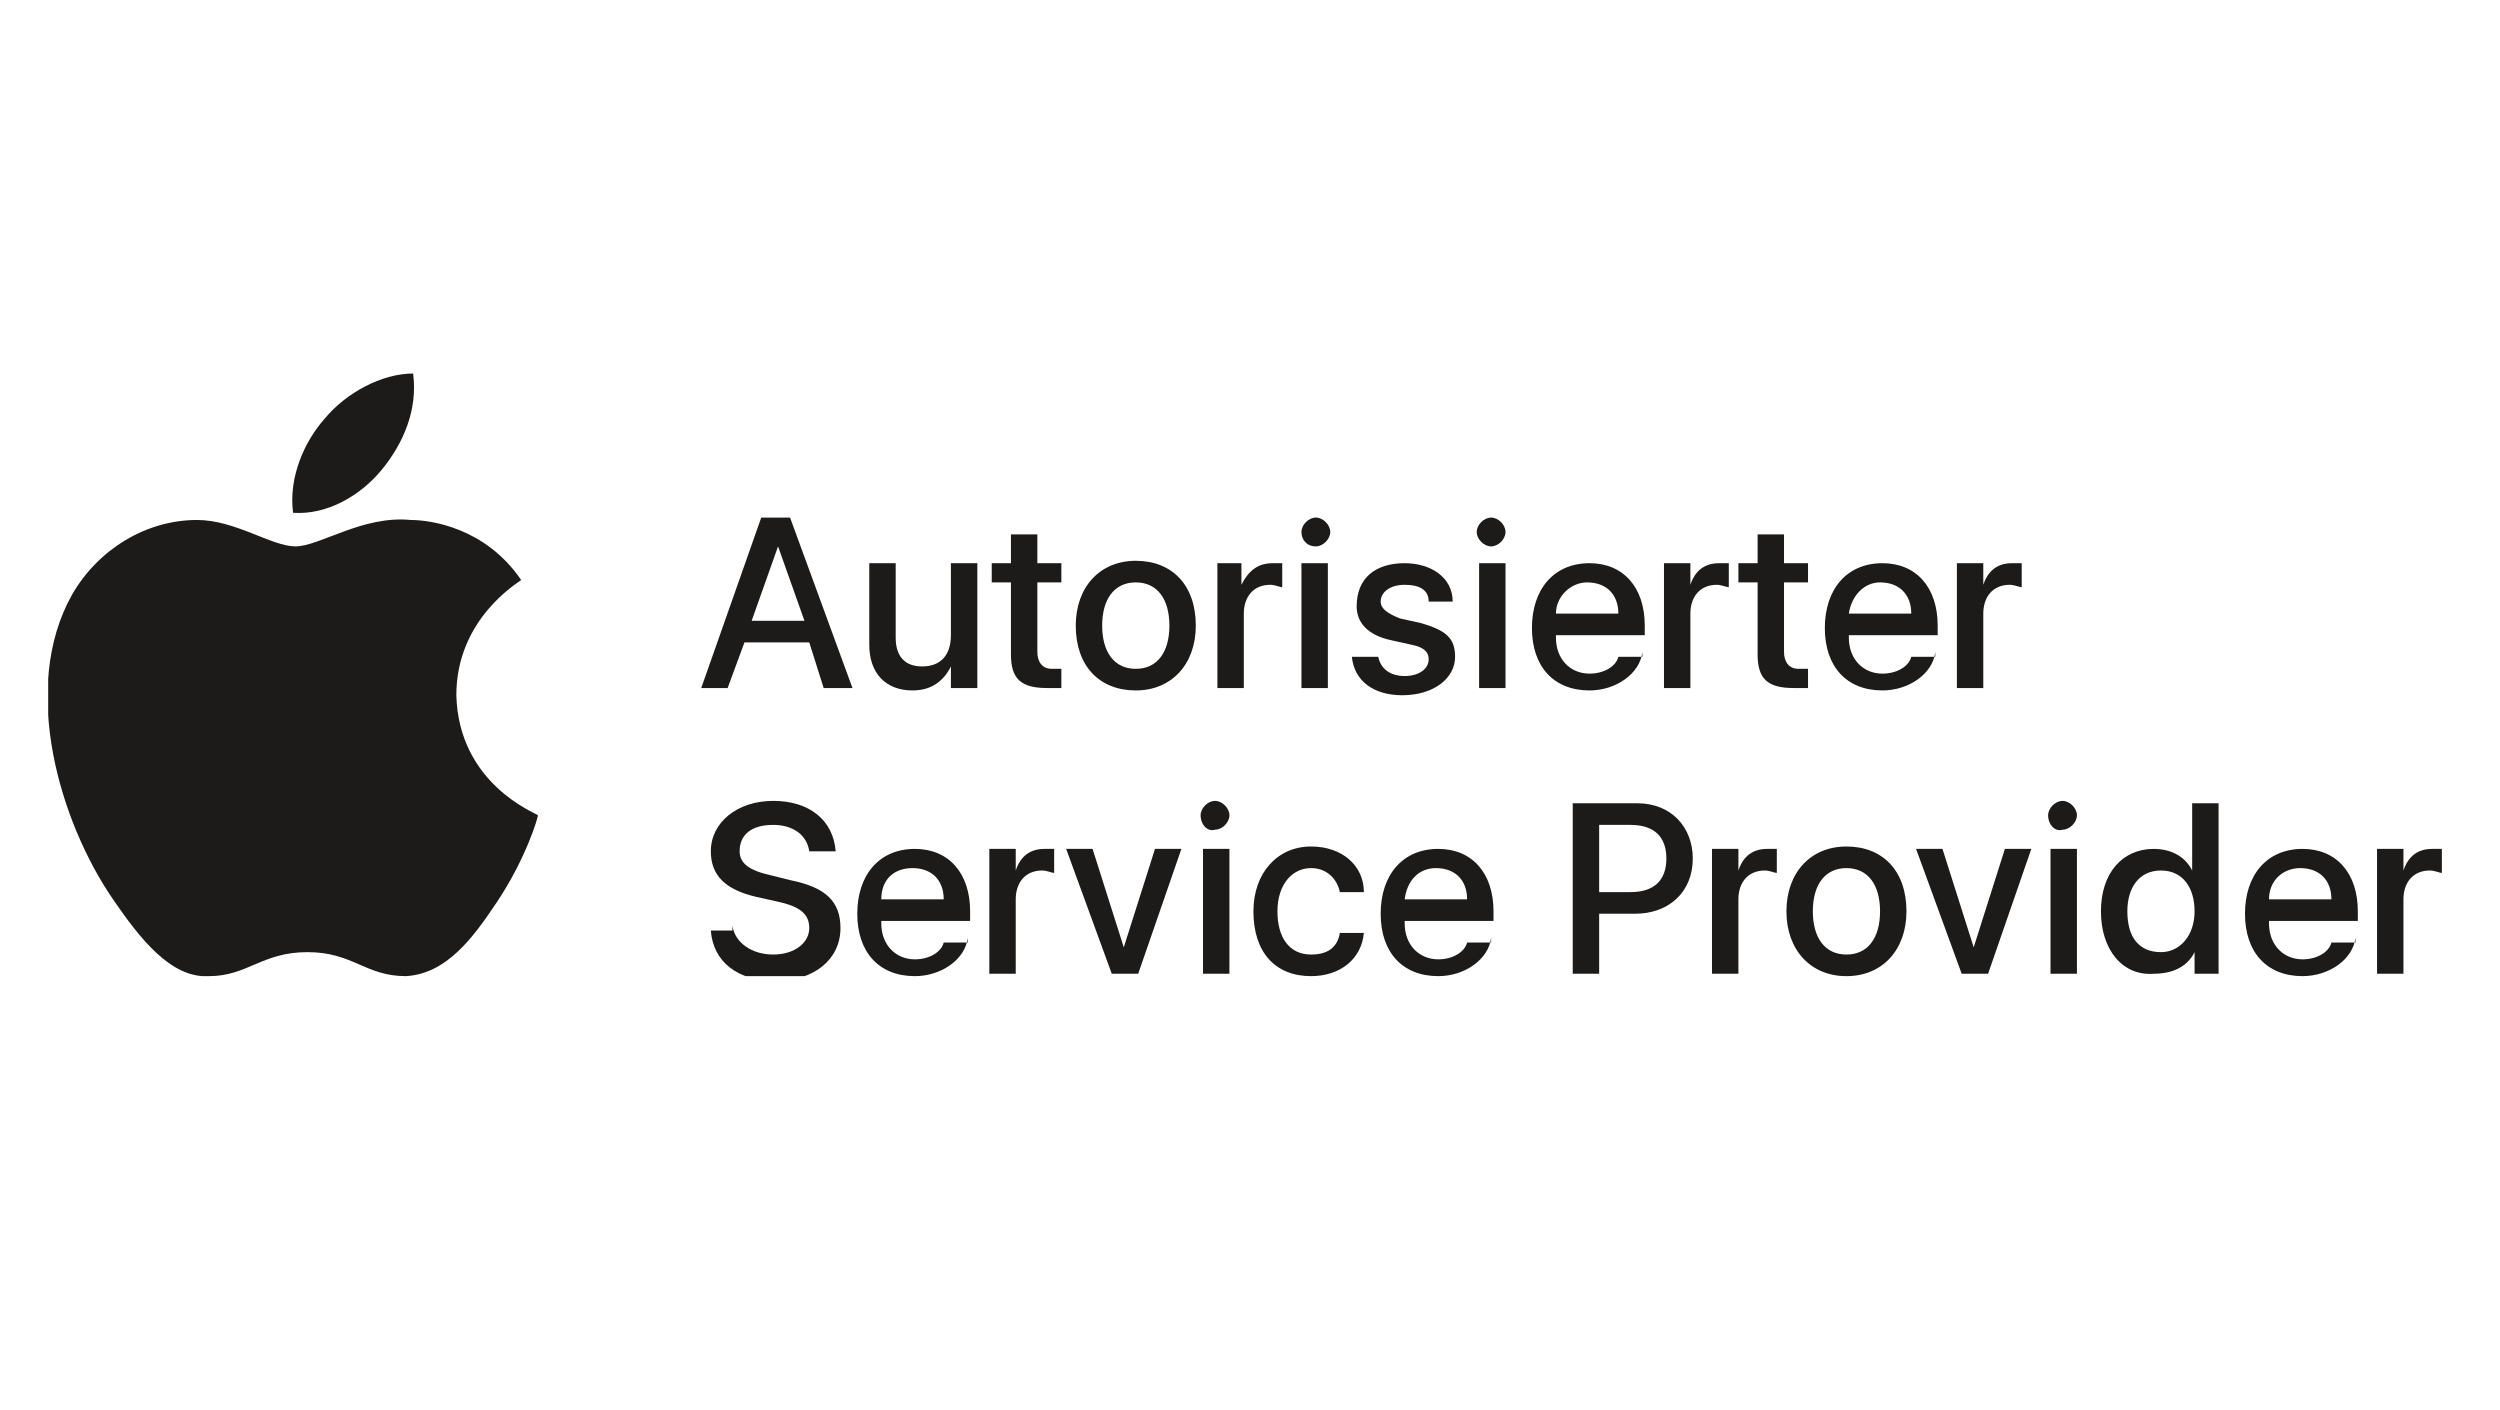 <?xml version="1.0" encoding="UTF-8" standalone="no"?>
<svg xmlns="http://www.w3.org/2000/svg" xmlns:xlink="http://www.w3.org/1999/xlink" xmlns:serif="http://www.serif.com/" width="100%" height="100%" viewBox="0 0 454 256" version="1.1" xml:space="preserve" style="fill-rule:evenodd;clip-rule:evenodd;stroke-linejoin:round;stroke-miterlimit:2;">
    <g id="apple-authorisierter-service-prov-.svg" transform="matrix(4.36,0,0,4.36,226.75,122.55)">
        <g id="Ebene_6">
            <g id="apple-authorisierter-service-prov-.svg1" serif:id="apple-authorisierter-service-prov-.svg" transform="matrix(1,0,0,1,-50,-12.55)">
                <clipPath id="_clip1">
                    <rect x="0" y="0" width="100" height="25.1"></rect>
                </clipPath>
                <g clip-path="url(#_clip1)">
                    <g id="XMLID_2_">
                        <g id="XMLID_314_">
                            <path id="XMLID_315_" d="M20.4,18.4C20.4,18.5 19.9,20.2 18.7,22C17.7,23.5 16.6,25 14.9,25.1C13.2,25.1 12.7,24.1 10.8,24.1C8.9,24.1 8.3,25.1 6.7,25.1C5.1,25.2 3.8,23.5 2.7,21.9C0.5,18.7 -1.2,13.1 1,9.2C2.1,7.3 4.1,6.1 6.2,6.1C7.8,6.1 9.3,7.2 10.3,7.2C11.3,7.2 13.1,5.9 15.1,6.1C15.9,6.1 18.2,6.4 19.7,8.6C19.6,8.7 17,10.2 17,13.4C17.1,17.1 20.3,18.3 20.4,18.4ZM13.9,4C14.8,2.9 15.4,1.5 15.2,0C13.9,0 12.4,0.8 11.5,1.9C10.7,2.8 10,4.3 10.2,5.8C11.6,5.9 13,5.1 13.9,4Z" style="fill:rgb(28,27,26);fill-rule:nonzero;"></path>
                        </g>
                        <g>
                            <path d="M31.7,11.2L29,11.2L28.3,13.1L27.2,13.1L29.7,6L30.9,6L33.5,13.1L32.3,13.1L31.7,11.2ZM29.3,10.3L31.5,10.3L30.4,7.2L29.3,10.3Z" style="fill:rgb(28,27,26);fill-rule:nonzero;"></path>
                            <path d="M38.7,13.1L37.6,13.1L37.6,12.2C37.3,12.8 36.8,13.2 36,13.2C34.9,13.2 34.2,12.5 34.2,11.3L34.2,7.9L35.3,7.9L35.3,11C35.3,11.8 35.7,12.2 36.4,12.2C37.2,12.2 37.6,11.7 37.6,10.9L37.6,7.9L38.7,7.9L38.7,13.1Z" style="fill:rgb(28,27,26);fill-rule:nonzero;"></path>
                            <path d="M41.2,6.7L41.2,7.9L42.2,7.9L42.2,8.7L41.2,8.7L41.2,11.6C41.2,12 41.4,12.3 41.8,12.3L42.2,12.3L42.2,13.1L41.6,13.1C40.5,13.1 40.1,12.7 40.1,11.7L40.1,8.7L39.3,8.7L39.3,7.9L40.1,7.9L40.1,6.7L41.2,6.7Z" style="fill:rgb(28,27,26);fill-rule:nonzero;"></path>
                            <path d="M42.8,10.5C42.8,8.9 43.8,7.8 45.3,7.8C46.8,7.8 47.8,8.8 47.8,10.5C47.8,12.1 46.8,13.2 45.3,13.2C43.8,13.2 42.8,12.2 42.8,10.5ZM46.7,10.5C46.7,9.4 46.2,8.7 45.3,8.7C44.4,8.7 43.9,9.4 43.9,10.5C43.9,11.6 44.4,12.3 45.3,12.3C46.2,12.3 46.7,11.6 46.7,10.5Z" style="fill:rgb(28,27,26);fill-rule:nonzero;"></path>
                            <path d="M48.7,7.9L49.7,7.9L49.7,8.8C50,8.2 50.4,7.9 51,7.9L51.4,7.9L51.4,8.9C51.3,8.9 51.1,8.8 50.9,8.8C50.2,8.8 49.8,9.3 49.8,10L49.8,13.1L48.7,13.1L48.7,7.9Z" style="fill:rgb(28,27,26);fill-rule:nonzero;"></path>
                            <path d="M52.2,6.6C52.2,6.3 52.5,6 52.8,6C53.1,6 53.4,6.3 53.4,6.6C53.4,6.9 53.1,7.2 52.8,7.2C52.4,7.2 52.2,6.9 52.2,6.6ZM52.2,7.9L53.3,7.9L53.3,13.1L52.2,13.1L52.2,7.9Z" style="fill:rgb(28,27,26);fill-rule:nonzero;"></path>
                            <path d="M56.5,7.9C57.6,7.9 58.5,8.5 58.5,9.5L57.5,9.5C57.5,9 57.1,8.8 56.5,8.8C55.9,8.8 55.5,9.1 55.5,9.5C55.5,9.8 55.8,10 56.3,10.2L57.2,10.4C58.2,10.7 58.6,11 58.6,11.8C58.6,12.7 57.7,13.4 56.4,13.4C55.2,13.4 54.4,12.8 54.3,11.8L55.4,11.8C55.5,12.3 55.9,12.6 56.5,12.6C57.1,12.6 57.5,12.3 57.5,11.9C57.5,11.6 57.3,11.4 56.8,11.3L55.9,11.1C55,10.9 54.5,10.4 54.5,9.7C54.5,8.5 55.3,7.9 56.5,7.9Z" style="fill:rgb(28,27,26);fill-rule:nonzero;"></path>
                            <path d="M59.5,6.6C59.5,6.3 59.8,6 60.1,6C60.4,6 60.7,6.3 60.7,6.6C60.7,6.9 60.4,7.2 60.1,7.2C59.8,7.2 59.5,6.9 59.5,6.6ZM59.6,7.9L60.7,7.9L60.7,13.1L59.6,13.1L59.6,7.9Z" style="fill:rgb(28,27,26);fill-rule:nonzero;"></path>
                            <path d="M66.4,11.6C66.3,12.5 65.3,13.2 64.2,13.2C62.7,13.2 61.8,12.2 61.8,10.6C61.8,9 62.7,7.9 64.2,7.9C65.6,7.9 66.5,8.9 66.5,10.5L66.5,10.9L62.8,10.9L62.8,11C62.8,11.9 63.4,12.5 64.2,12.5C64.8,12.5 65.3,12.2 65.4,11.8L66.4,11.8L66.4,11.6ZM62.8,10L65.4,10C65.4,9.2 64.9,8.7 64.1,8.7C63.4,8.7 62.8,9.3 62.8,10Z" style="fill:rgb(28,27,26);fill-rule:nonzero;"></path>
                            <path d="M67.3,7.9L68.4,7.9L68.4,8.8C68.6,8.2 69,7.9 69.6,7.9L70,7.9L70,8.9C69.9,8.9 69.7,8.8 69.5,8.8C68.8,8.8 68.4,9.3 68.4,10L68.4,13.1L67.3,13.1L67.3,7.9Z" style="fill:rgb(28,27,26);fill-rule:nonzero;"></path>
                            <path d="M72.3,6.7L72.3,7.9L73.3,7.9L73.3,8.7L72.3,8.7L72.3,11.6C72.3,12 72.5,12.3 72.9,12.3L73.3,12.3L73.3,13.1L72.7,13.1C71.6,13.1 71.2,12.7 71.2,11.7L71.2,8.7L70.4,8.7L70.4,7.9L71.2,7.9L71.2,6.7L72.3,6.7Z" style="fill:rgb(28,27,26);fill-rule:nonzero;"></path>
                            <path d="M78.6,11.6C78.5,12.5 77.5,13.2 76.4,13.2C74.9,13.2 74,12.2 74,10.6C74,9 74.9,7.9 76.4,7.9C77.8,7.9 78.7,8.9 78.7,10.5L78.7,10.9L75,10.9L75,11C75,11.9 75.6,12.5 76.4,12.5C77,12.5 77.5,12.2 77.6,11.8L78.6,11.8L78.6,11.6ZM75,10L77.6,10C77.6,9.2 77.1,8.7 76.3,8.7C75.6,8.7 75.1,9.3 75,10Z" style="fill:rgb(28,27,26);fill-rule:nonzero;"></path>
                            <path d="M79.5,7.9L80.6,7.9L80.6,8.8C80.8,8.2 81.2,7.9 81.8,7.9L82.2,7.9L82.2,8.9C82.1,8.9 81.9,8.8 81.7,8.8C81,8.8 80.6,9.3 80.6,10L80.6,13.1L79.5,13.1L79.5,7.9Z" style="fill:rgb(28,27,26);fill-rule:nonzero;"></path>
                            <path d="M28.5,23C28.6,23.7 29.3,24.2 30.2,24.2C31.1,24.2 31.7,23.7 31.7,23.1C31.7,22.5 31.3,22.2 30.4,22L29.5,21.8C28.2,21.5 27.6,20.9 27.6,19.9C27.6,18.7 28.7,17.8 30.2,17.8C31.7,17.8 32.7,18.6 32.8,19.9L31.7,19.9C31.6,19.2 31,18.8 30.2,18.8C29.3,18.8 28.8,19.2 28.8,19.9C28.8,20.4 29.2,20.7 30.1,20.9L30.9,21.1C32.4,21.4 33,22 33,23.1C33,24.4 31.9,25.3 30.3,25.3C28.7,25.3 27.7,24.5 27.6,23.2L28.5,23.2L28.5,23Z" style="fill:rgb(28,27,26);fill-rule:nonzero;"></path>
                            <path d="M38.3,23.5C38.2,24.4 37.2,25.1 36.1,25.1C34.6,25.1 33.7,24.1 33.7,22.5C33.7,20.9 34.6,19.8 36.1,19.8C37.5,19.8 38.4,20.8 38.4,22.4L38.4,22.8L34.7,22.8L34.7,22.9C34.7,23.8 35.3,24.4 36.1,24.4C36.7,24.4 37.2,24.1 37.3,23.7L38.3,23.7L38.3,23.5ZM34.7,21.9L37.3,21.9C37.3,21.1 36.8,20.6 36,20.6C35.2,20.6 34.7,21.1 34.7,21.9Z" style="fill:rgb(28,27,26);fill-rule:nonzero;"></path>
                            <path d="M39.2,19.8L40.3,19.8L40.3,20.7C40.5,20.1 40.9,19.8 41.5,19.8L41.9,19.8L41.9,20.8C41.8,20.8 41.6,20.7 41.4,20.7C40.7,20.7 40.3,21.2 40.3,21.9L40.3,25L39.2,25L39.2,19.8Z" style="fill:rgb(28,27,26);fill-rule:nonzero;"></path>
                            <path d="M45.4,25L44.3,25L42.4,19.8L43.5,19.8L44.8,23.9L46.1,19.8L47.2,19.8L45.4,25Z" style="fill:rgb(28,27,26);fill-rule:nonzero;"></path>
                            <path d="M48,18.4C48,18.1 48.3,17.8 48.6,17.8C48.9,17.8 49.2,18.1 49.2,18.4C49.2,18.7 48.9,19 48.6,19C48.3,19.1 48,18.8 48,18.4ZM48.1,19.8L49.2,19.8L49.2,25L48.1,25L48.1,19.8Z" style="fill:rgb(28,27,26);fill-rule:nonzero;"></path>
                            <path d="M53.8,21.6C53.7,21.1 53.3,20.6 52.6,20.6C51.8,20.6 51.2,21.3 51.2,22.4C51.2,23.5 51.7,24.2 52.6,24.2C53.3,24.2 53.7,23.9 53.8,23.3L54.8,23.3C54.7,24.4 53.8,25.1 52.6,25.1C51.1,25.1 50.2,24.1 50.2,22.4C50.2,20.8 51.2,19.7 52.6,19.7C53.9,19.7 54.8,20.5 54.8,21.6L53.8,21.6Z" style="fill:rgb(28,27,26);fill-rule:nonzero;"></path>
                            <path d="M60.1,23.5C60,24.4 59,25.1 57.9,25.1C56.4,25.1 55.5,24.1 55.5,22.5C55.5,20.9 56.4,19.8 57.9,19.8C59.3,19.8 60.2,20.8 60.2,22.4L60.2,22.8L56.5,22.8L56.5,22.9C56.5,23.8 57.1,24.4 57.9,24.4C58.5,24.4 59,24.1 59.1,23.7L60.1,23.7L60.1,23.5ZM56.5,21.9L59.1,21.9C59.1,21.1 58.6,20.6 57.8,20.6C57.1,20.6 56.6,21.1 56.5,21.9Z" style="fill:rgb(28,27,26);fill-rule:nonzero;"></path>
                            <path d="M66.2,17.9C67.6,17.9 68.5,18.9 68.5,20.2C68.5,21.6 67.5,22.5 66.1,22.5L64.6,22.5L64.6,25L63.5,25L63.5,17.9L66.2,17.9ZM64.6,21.6L65.9,21.6C66.9,21.6 67.4,21.1 67.4,20.2C67.4,19.3 66.9,18.8 65.9,18.8L64.6,18.8L64.6,21.6Z" style="fill:rgb(28,27,26);fill-rule:nonzero;"></path>
                            <path d="M69.3,19.8L70.4,19.8L70.4,20.7C70.6,20.1 71,19.8 71.6,19.8L72,19.8L72,20.8C71.9,20.8 71.7,20.7 71.5,20.7C70.8,20.7 70.4,21.2 70.4,21.9L70.4,25L69.3,25L69.3,19.8Z" style="fill:rgb(28,27,26);fill-rule:nonzero;"></path>
                            <path d="M72.4,22.4C72.4,20.8 73.4,19.7 74.9,19.7C76.4,19.7 77.4,20.7 77.4,22.4C77.4,24 76.4,25.1 74.9,25.1C73.4,25.1 72.4,24 72.4,22.4ZM76.3,22.4C76.3,21.3 75.8,20.6 74.9,20.6C74,20.6 73.5,21.3 73.5,22.4C73.5,23.5 74,24.2 74.9,24.2C75.8,24.2 76.3,23.5 76.3,22.4Z" style="fill:rgb(28,27,26);fill-rule:nonzero;"></path>
                            <path d="M80.8,25L79.7,25L77.8,19.8L78.9,19.8L80.2,23.9L81.5,19.8L82.6,19.8L80.8,25Z" style="fill:rgb(28,27,26);fill-rule:nonzero;"></path>
                            <path d="M83.3,18.4C83.3,18.1 83.6,17.8 83.9,17.8C84.2,17.8 84.5,18.1 84.5,18.4C84.5,18.7 84.2,19 83.9,19C83.6,19.1 83.3,18.8 83.3,18.4ZM83.4,19.8L84.5,19.8L84.5,25L83.4,25L83.4,19.8Z" style="fill:rgb(28,27,26);fill-rule:nonzero;"></path>
                            <path d="M85.5,22.4C85.5,20.8 86.4,19.8 87.7,19.8C88.4,19.8 89,20.1 89.3,20.7L89.3,17.9L90.4,17.9L90.4,25L89.4,25L89.4,24.1C89.1,24.7 88.5,25 87.7,25C86.4,25.1 85.5,24 85.5,22.4ZM86.6,22.4C86.6,23.5 87.1,24.1 88,24.1C88.8,24.1 89.4,23.4 89.4,22.4C89.4,21.4 88.9,20.7 88,20.7C87.1,20.7 86.6,21.4 86.6,22.4Z" style="fill:rgb(28,27,26);fill-rule:nonzero;"></path>
                            <path d="M96.1,23.5C96,24.4 95,25.1 93.9,25.1C92.4,25.1 91.5,24.1 91.5,22.5C91.5,20.9 92.4,19.8 93.9,19.8C95.3,19.8 96.2,20.8 96.2,22.4L96.2,22.8L92.5,22.8L92.5,22.9C92.5,23.8 93.1,24.4 93.9,24.4C94.5,24.4 95,24.1 95.1,23.7L96.1,23.7L96.1,23.5ZM92.5,21.9L95.1,21.9C95.1,21.1 94.6,20.6 93.8,20.6C93.1,20.6 92.5,21.1 92.5,21.9Z" style="fill:rgb(28,27,26);fill-rule:nonzero;"></path>
                            <path d="M97,19.8L98.1,19.8L98.1,20.7C98.3,20.1 98.7,19.8 99.3,19.8L99.7,19.8L99.7,20.8C99.6,20.8 99.4,20.7 99.2,20.7C98.5,20.7 98.1,21.2 98.1,21.9L98.1,25L97,25L97,19.8Z" style="fill:rgb(28,27,26);fill-rule:nonzero;"></path>
                        </g>
                    </g>
                </g>
            </g>
            <g id="apple-authorisierter-service-prov-.svg2" serif:id="apple-authorisierter-service-prov-.svg">
            </g>
        </g>
    </g>
</svg>
